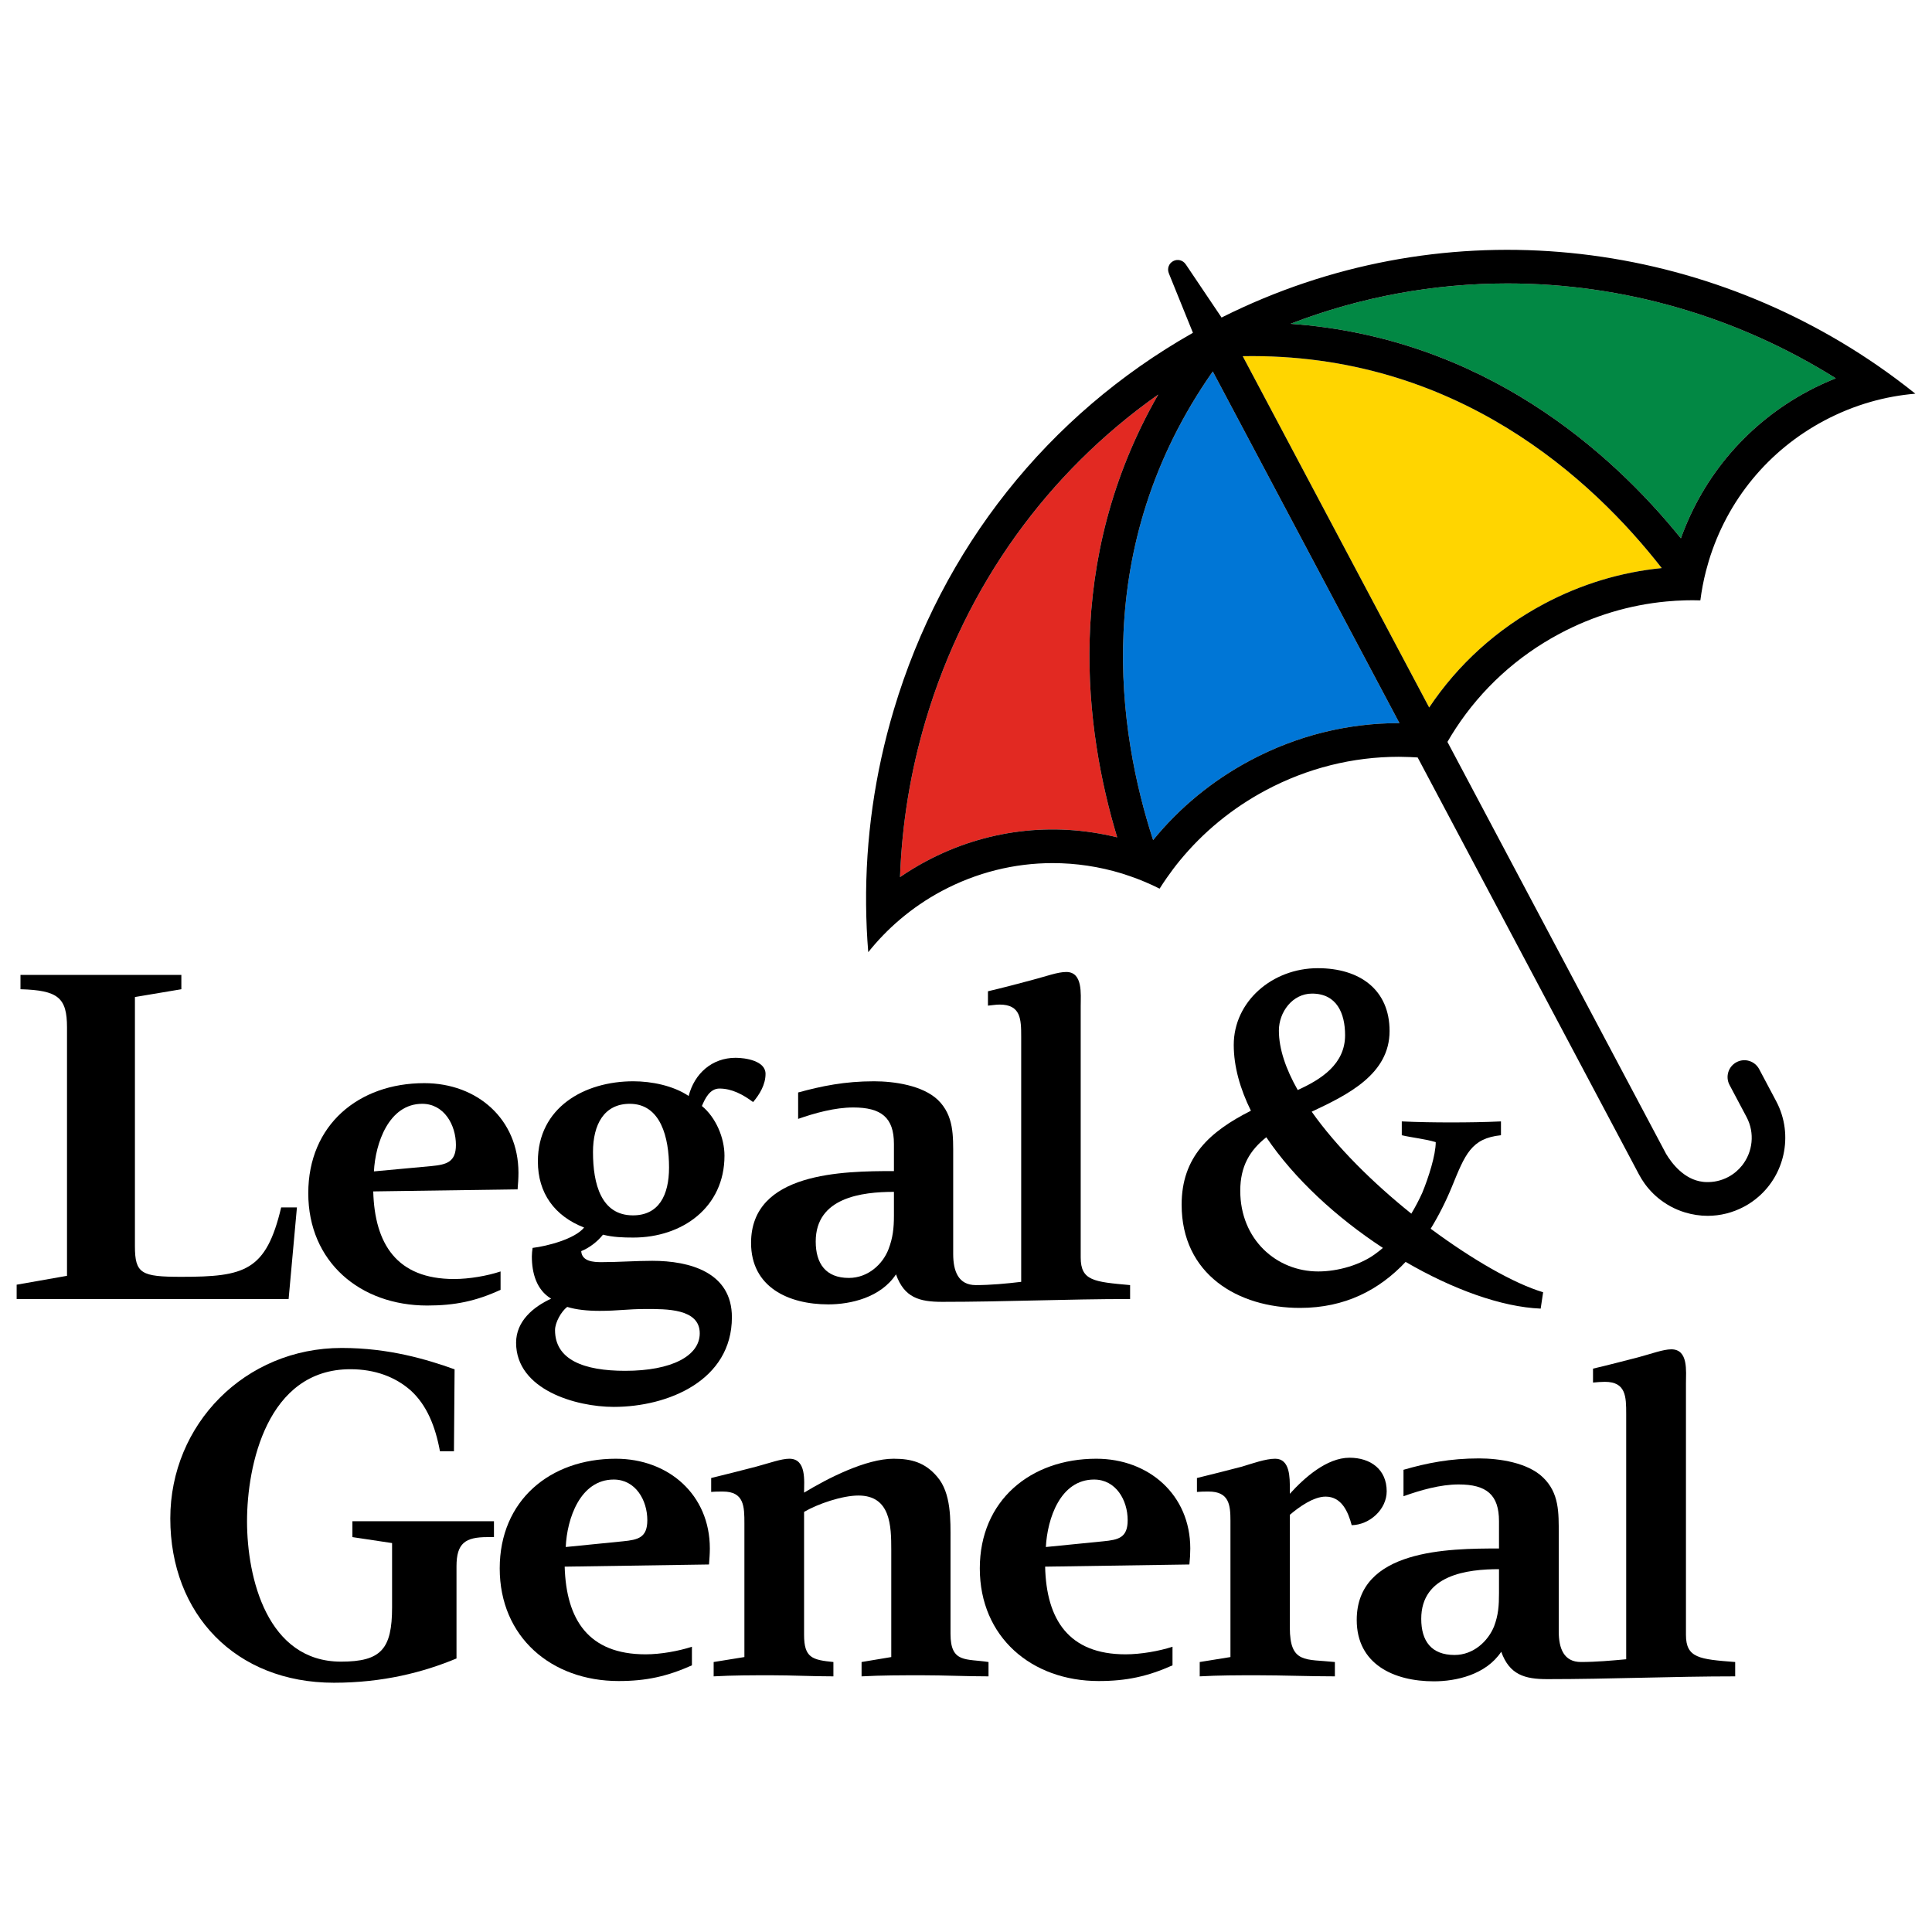 <?xml version="1.0" encoding="UTF-8"?>
<svg width="116px" height="116px" viewBox="0 0 116 116" version="1.1" xmlns="http://www.w3.org/2000/svg" xmlns:xlink="http://www.w3.org/1999/xlink">
    <g id="Foundations/Logos/114x114" stroke="none" stroke-width="1" fill="none" fill-rule="evenodd">
        <g id="Foundation/Logos/114x114" transform="translate(1, 15)" fill-rule="nonzero">
            <g id="AW">
              <g id="Group" transform="translate(0, 43)" fill="#000000">
                <path d="M91.652,19.589 C89.886,19.059 87.402,17.627 84.9,15.774 C85.381,14.988 85.813,14.135 86.173,13.257 C86.963,11.323 87.328,10.344 89.12,10.161 L89.12,9.331 C88.147,9.377 87.134,9.392 86.112,9.392 C85.136,9.392 84.153,9.377 83.165,9.331 L83.165,10.161 C83.834,10.317 84.541,10.376 85.204,10.575 C85.204,11.346 84.773,12.702 84.395,13.617 C84.195,14.059 83.975,14.475 83.738,14.87 C81.444,13.03 79.253,10.87 77.756,8.748 C79.913,7.733 82.432,6.505 82.432,3.904 C82.432,1.419 80.637,0.131 78.126,0.131 C75.377,0.131 73.076,2.143 73.076,4.736 C73.076,6.04 73.459,7.377 74.106,8.69 C71.621,9.943 69.947,11.471 69.947,14.331 C69.947,18.496 73.308,20.529 77.054,20.529 C79.761,20.529 81.81,19.45 83.396,17.766 C86.22,19.408 89.149,20.475 91.504,20.571 L91.652,19.589 Z M77.777,1.657 C79.256,1.657 79.761,2.832 79.761,4.155 C79.761,5.891 78.332,6.806 76.917,7.446 C76.204,6.189 75.786,4.979 75.786,3.878 C75.786,2.767 76.601,1.657 77.777,1.657 Z M81.685,17.204 C80.725,17.959 79.304,18.34 78.15,18.34 C75.633,18.34 73.467,16.413 73.467,13.496 C73.467,12.016 74.044,11.065 75.031,10.282 C76.704,12.766 79.256,15.111 82.03,16.926 C81.921,17.026 81.804,17.115 81.685,17.204 Z" id="Shape"></path>
                <path d="M80.158,33.574 C79.946,32.776 79.557,31.859 78.591,31.859 C77.861,31.859 76.999,32.48 76.443,32.952 L76.443,39.713 C76.443,41.906 77.391,41.602 79.148,41.79 L79.148,42.651 C77.604,42.651 76.027,42.586 74.493,42.586 C73.338,42.586 72.196,42.586 71.033,42.651 L71.033,41.79 L72.878,41.492 L72.878,33.316 C72.878,32.353 72.797,31.555 71.569,31.555 C71.328,31.555 71.103,31.555 70.866,31.578 L70.866,30.742 C71.764,30.526 72.666,30.291 73.564,30.06 C74.173,29.878 74.981,29.584 75.566,29.584 C76.464,29.584 76.443,30.742 76.443,31.388 L76.443,31.69 C77.301,30.742 78.652,29.524 80.028,29.524 C81.274,29.524 82.259,30.21 82.259,31.54 C82.259,32.63 81.231,33.555 80.158,33.574 Z" id="Path"></path>
                <path d="M54.375,42.586 C53.16,42.586 51.937,42.586 50.73,42.651 L50.73,41.79 L52.513,41.492 L52.513,35.054 C52.513,33.618 52.476,31.794 50.541,31.794 C49.572,31.794 48.113,32.289 47.278,32.776 L47.278,40.16 C47.278,41.54 47.771,41.663 49.039,41.79 L49.039,42.651 C47.795,42.651 46.548,42.586 45.329,42.586 C44.162,42.586 43.01,42.586 41.849,42.651 L41.849,41.79 L43.695,41.492 L43.695,33.467 C43.695,32.441 43.678,31.555 42.403,31.555 C42.167,31.555 41.934,31.555 41.7,31.578 L41.7,30.742 C42.6,30.526 43.498,30.291 44.4,30.06 C45.217,29.84 45.909,29.584 46.394,29.584 C47.434,29.584 47.278,30.934 47.278,31.62 C48.691,30.763 50.99,29.584 52.654,29.584 C53.738,29.584 54.547,29.817 55.263,30.657 C56.125,31.644 56.07,33.274 56.07,34.522 L56.07,40.095 C56.07,41.875 57.003,41.577 58.352,41.79 L58.352,42.651 C57.044,42.651 55.707,42.586 54.375,42.586 Z" id="Path"></path>
                <path d="M16.329,19.995 L0,19.995 L0,19.135 L3.023,18.602 L3.023,3.684 C3.023,1.907 2.493,1.457 0.23,1.395 L0.23,0.535 L9.889,0.535 L9.889,1.395 L7.101,1.863 L7.101,16.82 C7.101,18.475 7.484,18.662 9.889,18.662 C13.689,18.662 14.975,18.321 15.882,14.494 L16.828,14.494 L16.329,19.995 Z" id="Path"></path>
                <path d="M28.27,34.29 C26.94,34.29 26.409,34.648 26.409,36.045 C26.409,36.045 26.409,40.145 26.409,41.577 C24.406,42.411 21.984,43.034 19.049,43.034 C13.147,43.034 9.225,38.92 9.225,33.17 C9.225,27.524 13.701,22.933 19.517,22.933 C22.349,22.933 24.624,23.62 26.294,24.216 L26.256,29.137 L25.416,29.137 C25.139,27.632 24.624,26.364 23.663,25.488 C22.739,24.672 21.516,24.21 20.036,24.21 C15.023,24.21 13.832,30.009 13.832,33.337 C13.832,36.754 15.051,41.767 19.475,41.767 C21.882,41.767 22.541,41.014 22.541,38.501 L22.541,34.648 L20.159,34.29 L20.159,33.337 L28.658,33.337 L28.658,34.29 L28.27,34.29 Z" id="Path"></path>
                <path d="M91.901,42.818 C90.549,42.818 89.633,42.558 89.136,41.174 C88.215,42.558 86.421,42.949 85.093,42.949 C82.689,42.949 80.46,41.921 80.46,39.266 C80.46,35.016 85.973,34.973 89.002,34.973 L89.002,33.337 C89.002,31.748 88.256,31.128 86.576,31.128 C85.481,31.128 84.284,31.472 83.268,31.836 L83.268,30.248 C84.68,29.84 86.078,29.565 87.803,29.565 C89.025,29.565 90.72,29.817 91.638,30.701 C92.625,31.644 92.589,32.824 92.589,34.114 L92.589,39.95 C92.589,40.976 92.896,41.789 93.922,41.789 C94.821,41.789 95.765,41.705 96.639,41.624 L96.639,26.898 C96.639,25.852 96.625,24.967 95.357,24.967 C95.127,24.967 94.894,24.988 94.647,25.011 L94.647,24.175 C95.548,23.967 96.449,23.726 97.358,23.495 C98.171,23.278 98.864,23.015 99.348,23.015 C100.382,23.015 100.227,24.326 100.227,25.058 L100.227,40.16 C100.227,41.556 101.04,41.624 103.183,41.79 L103.183,42.651 C99.406,42.651 95.679,42.818 91.901,42.818 Z M89.002,36.215 C87.093,36.215 84.333,36.557 84.333,39.197 C84.333,40.53 84.938,41.367 86.335,41.367 C87.464,41.367 88.34,40.549 88.707,39.648 C88.965,38.96 89.002,38.403 89.002,37.651 L89.002,36.215 Z" id="Shape"></path>
                <path d="M55.574,20.165 C54.193,20.165 53.292,19.908 52.797,18.514 C51.874,19.908 50.078,20.317 48.731,20.317 C46.343,20.317 44.095,19.284 44.095,16.625 C44.095,12.375 49.619,12.313 52.673,12.313 L52.673,10.681 C52.673,9.093 51.906,8.494 50.227,8.494 C49.128,8.494 47.912,8.832 46.921,9.18 L46.921,7.594 C48.341,7.207 49.71,6.922 51.478,6.922 C52.673,6.922 54.39,7.161 55.315,8.043 C56.28,8.988 56.231,10.186 56.231,11.477 L56.231,17.292 C56.231,18.321 56.54,19.159 57.587,19.159 C58.471,19.159 59.412,19.072 60.314,18.964 L60.314,4.243 C60.314,3.19 60.29,2.316 59.016,2.316 C58.785,2.316 58.552,2.362 58.318,2.38 L58.318,1.518 C59.218,1.306 60.119,1.069 61,0.832 C61.812,0.62 62.496,0.359 63.02,0.359 C64.026,0.359 63.887,1.691 63.887,2.397 L63.887,17.502 C63.887,18.904 64.688,18.964 66.853,19.159 L66.853,19.995 C63.057,19.995 59.344,20.165 55.574,20.165 Z M52.673,13.561 C50.74,13.561 47.977,13.898 47.977,16.541 C47.977,17.868 48.58,18.729 49.966,18.729 C51.125,18.729 52.012,17.893 52.351,16.995 C52.606,16.327 52.673,15.745 52.673,14.996 L52.673,13.561 Z" id="Shape"></path>
                <path d="M70.413,35.933 L61.751,36.064 C61.824,39.243 63.169,41.328 66.579,41.328 C67.505,41.328 68.606,41.131 69.399,40.873 L69.399,41.99 C67.912,42.651 66.649,42.932 64.967,42.932 C60.941,42.932 57.829,40.295 57.829,36.168 C57.829,32.094 60.873,29.584 64.822,29.584 C67.974,29.584 70.466,31.748 70.466,34.973 C70.466,35.272 70.448,35.617 70.413,35.933 Z M64.689,30.834 C62.657,30.834 61.882,33.189 61.795,34.885 L65.25,34.541 C66.156,34.451 66.707,34.328 66.707,33.274 C66.707,32.071 66.001,30.834 64.689,30.834 Z" id="Shape"></path>
                <path d="M44.217,8.17 C43.614,7.72 42.944,7.358 42.198,7.358 C41.62,7.358 41.333,7.955 41.143,8.406 C41.982,9.093 42.499,10.317 42.499,11.388 C42.499,14.494 39.966,16.305 37.025,16.305 C36.411,16.305 35.809,16.284 35.203,16.132 C34.881,16.541 34.388,16.926 33.897,17.119 C33.936,17.747 34.646,17.781 35.117,17.781 C36.144,17.781 37.158,17.701 38.163,17.701 C40.417,17.701 42.944,18.39 42.944,21.087 C42.944,24.889 39.108,26.472 35.85,26.472 C33.574,26.472 29.987,25.439 29.987,22.618 C29.987,21.326 31.018,20.468 32.09,19.974 C31.207,19.442 30.933,18.428 30.933,17.442 C30.933,17.267 30.953,17.103 30.978,16.926 C31.857,16.82 33.51,16.392 34.071,15.704 C32.301,15.015 31.295,13.643 31.295,11.735 C31.295,8.494 34.087,6.922 37.025,6.922 C38.124,6.922 39.426,7.184 40.348,7.804 C40.695,6.459 41.747,5.512 43.167,5.512 C43.742,5.512 44.964,5.685 44.964,6.475 C44.964,7.118 44.615,7.7 44.217,8.17 Z M36.813,8.274 C35.268,8.274 34.604,9.519 34.604,11.172 C34.604,13.088 35.094,14.972 37.003,14.972 C38.552,14.972 39.17,13.772 39.17,12.097 C39.17,10.317 38.679,8.274 36.813,8.274 Z M37.773,20.595 C36.656,20.595 36.118,20.706 35.006,20.706 C34.271,20.706 33.595,20.637 33.056,20.468 C32.69,20.749 32.325,21.411 32.325,21.862 C32.325,23.64 34.045,24.306 36.538,24.306 C39.339,24.306 41.014,23.405 41.014,22.053 C41.014,20.556 38.978,20.595 37.773,20.595 Z" id="Shape"></path>
                <path d="M30.077,13.41 L21.41,13.534 C21.496,16.691 22.825,18.794 26.26,18.794 C27.187,18.794 28.264,18.602 29.055,18.34 L29.055,19.442 C27.579,20.124 26.301,20.386 24.652,20.386 C20.618,20.386 17.509,17.762 17.509,13.643 C17.509,9.542 20.532,7.034 24.475,7.034 C27.659,7.034 30.129,9.199 30.129,12.417 C30.129,12.745 30.105,13.088 30.077,13.41 Z M24.35,8.274 C22.335,8.274 21.536,10.66 21.451,12.332 L24.912,12.012 C25.809,11.926 26.374,11.771 26.374,10.745 C26.374,9.542 25.665,8.274 24.35,8.274 Z" id="Shape"></path>
                <path d="M41.57,35.933 L32.904,36.064 C32.996,39.243 34.327,41.328 37.762,41.328 C38.679,41.328 39.746,41.131 40.544,40.873 L40.544,41.99 C39.058,42.651 37.806,42.932 36.144,42.932 C32.11,42.932 29.004,40.295 29.004,36.168 C29.004,32.094 32.018,29.584 35.975,29.584 C39.145,29.584 41.62,31.748 41.62,34.973 C41.62,35.272 41.594,35.617 41.57,35.933 Z M35.85,30.834 C33.831,30.834 33.04,33.189 32.968,34.885 L36.411,34.541 C37.307,34.451 37.866,34.328 37.866,33.274 C37.866,32.071 37.158,30.834 35.85,30.834 Z" id="Shape"></path>
              </g>
              <path d="M99.923,17.321 C101.29,13.512 103.981,10.391 107.571,8.477 C108.111,8.189 108.663,7.937 109.224,7.714 C103.31,4.005 96.459,2.019 89.508,2.019 C85.136,2.019 80.725,2.805 76.484,4.441 C88.064,5.263 95.729,12.132 99.923,17.321 Z" id="Path" fill="#028844"></path>
              <path d="M54.6,28.182 C53.667,31.303 53.151,34.484 53.039,37.662 C53.537,37.32 54.058,37.002 54.603,36.711 C58.157,34.817 62.197,34.318 66.077,35.275 C64.145,28.886 62.785,18.725 68.542,8.689 C61.877,13.388 56.997,20.171 54.6,28.182 Z" id="Path" fill="#E22922"></path>
              <path d="M68.235,35.44 C69.816,33.499 71.782,31.875 74.055,30.663 C76.863,29.165 79.93,28.41 83.024,28.417 L71.817,7.302 C64.395,17.878 66.149,29.025 68.235,35.44 Z" id="Path" fill="#0076D6"></path>
              <path d="M91.694,21.264 C93.929,20.072 96.327,19.35 98.773,19.109 C94.632,13.799 86.425,6.159 73.615,6.386 L84.81,27.48 C86.535,24.897 88.88,22.764 91.694,21.264 Z" id="Path" fill="#FFD500"></path>
              <path d="M111.726,6.945 C100.381,-0.877 85.345,-2.443 72.375,4.05 L72.345,4.066 L70.235,0.931 L70.178,0.851 C70.014,0.619 69.699,0.539 69.44,0.677 C69.18,0.815 69.071,1.12 69.171,1.386 L69.203,1.471 L70.626,4.983 L70.595,5 C61.914,9.923 55.567,17.911 52.67,27.602 C51.517,31.456 50.966,35.4 51.002,39.32 C51.01,40.272 51.053,41.223 51.131,42.17 C51.696,41.462 52.333,40.803 53.037,40.205 C53.798,39.559 54.635,38.983 55.55,38.495 C57.634,37.385 59.908,36.822 62.203,36.822 C63.599,36.822 65.003,37.03 66.376,37.45 C66.496,37.487 66.614,37.529 66.732,37.569 C66.775,37.583 66.819,37.597 66.862,37.612 C67.47,37.822 68.057,38.071 68.624,38.356 C68.762,38.137 68.905,37.922 69.053,37.71 C69.296,37.363 69.548,37.023 69.816,36.696 C71.227,34.971 72.978,33.526 75.002,32.447 C77.501,31.115 80.229,30.439 82.982,30.439 C83.052,30.439 83.122,30.442 83.193,30.443 C83.501,30.447 83.81,30.458 84.118,30.479 L97.048,54.84 L97.406,55.516 C97.511,55.714 97.63,55.902 97.759,56.081 C98.068,56.505 98.442,56.871 98.869,57.166 C99.009,57.263 99.153,57.353 99.303,57.434 C99.574,57.58 99.861,57.701 100.162,57.793 C100.613,57.931 101.074,58 101.533,58 C102.286,58 103.033,57.814 103.717,57.45 C104.041,57.278 104.336,57.071 104.6,56.838 C105.357,56.174 105.865,55.291 106.077,54.337 C106.312,53.284 106.19,52.147 105.647,51.122 L104.624,49.194 C104.362,48.701 103.752,48.512 103.261,48.776 C102.769,49.038 102.582,49.65 102.844,50.143 L103.867,52.071 C104.376,53.033 104.235,54.17 103.599,54.974 C103.379,55.251 103.102,55.489 102.77,55.666 C102.342,55.894 101.879,55.991 101.426,55.972 C101.389,55.971 101.354,55.969 101.318,55.967 C101.29,55.964 101.262,55.961 101.233,55.957 C100.124,55.824 99.386,54.864 99.034,54.28 L98.822,53.88 L85.906,29.545 C86.066,29.269 86.231,28.998 86.406,28.732 C87.956,26.366 90.079,24.413 92.641,23.048 C94.664,21.97 96.837,21.322 99.051,21.114 C99.429,21.078 99.809,21.056 100.189,21.046 C100.333,21.043 100.477,21.04 100.621,21.04 C100.778,21.04 100.935,21.044 101.091,21.048 C101.167,20.463 101.276,19.879 101.425,19.299 C101.447,19.212 101.473,19.126 101.497,19.039 C101.531,18.918 101.562,18.796 101.599,18.675 C102.708,15.036 105.166,12.048 108.518,10.261 C109.42,9.781 110.358,9.403 111.318,9.128 C112.198,8.877 113.095,8.714 114,8.638 C113.26,8.045 112.502,7.48 111.726,6.945 Z M66.077,35.275 C62.197,34.318 58.157,34.817 54.603,36.711 C54.058,37.002 53.537,37.32 53.039,37.662 C53.151,34.484 53.667,31.303 54.6,28.182 C56.997,20.171 61.877,13.388 68.542,8.689 C62.785,18.725 64.145,28.886 66.077,35.275 Z M74.055,30.663 C71.782,31.875 69.816,33.499 68.235,35.44 C66.149,29.025 64.395,17.878 71.817,7.302 L83.024,28.417 C79.93,28.41 76.863,29.165 74.055,30.663 Z M91.694,21.264 C88.88,22.764 86.535,24.897 84.81,27.48 L73.615,6.386 C86.425,6.159 94.632,13.799 98.773,19.109 C96.327,19.35 93.929,20.072 91.694,21.264 Z M107.571,8.477 C103.981,10.391 101.29,13.512 99.923,17.321 C95.729,12.132 88.064,5.263 76.484,4.441 C80.725,2.805 85.136,2.019 89.508,2.019 C96.459,2.019 103.31,4.005 109.224,7.714 C108.663,7.937 108.111,8.189 107.571,8.477 Z" id="Shape" fill="#000000"></path>
            </g>
        </g>
    </g>
</svg>